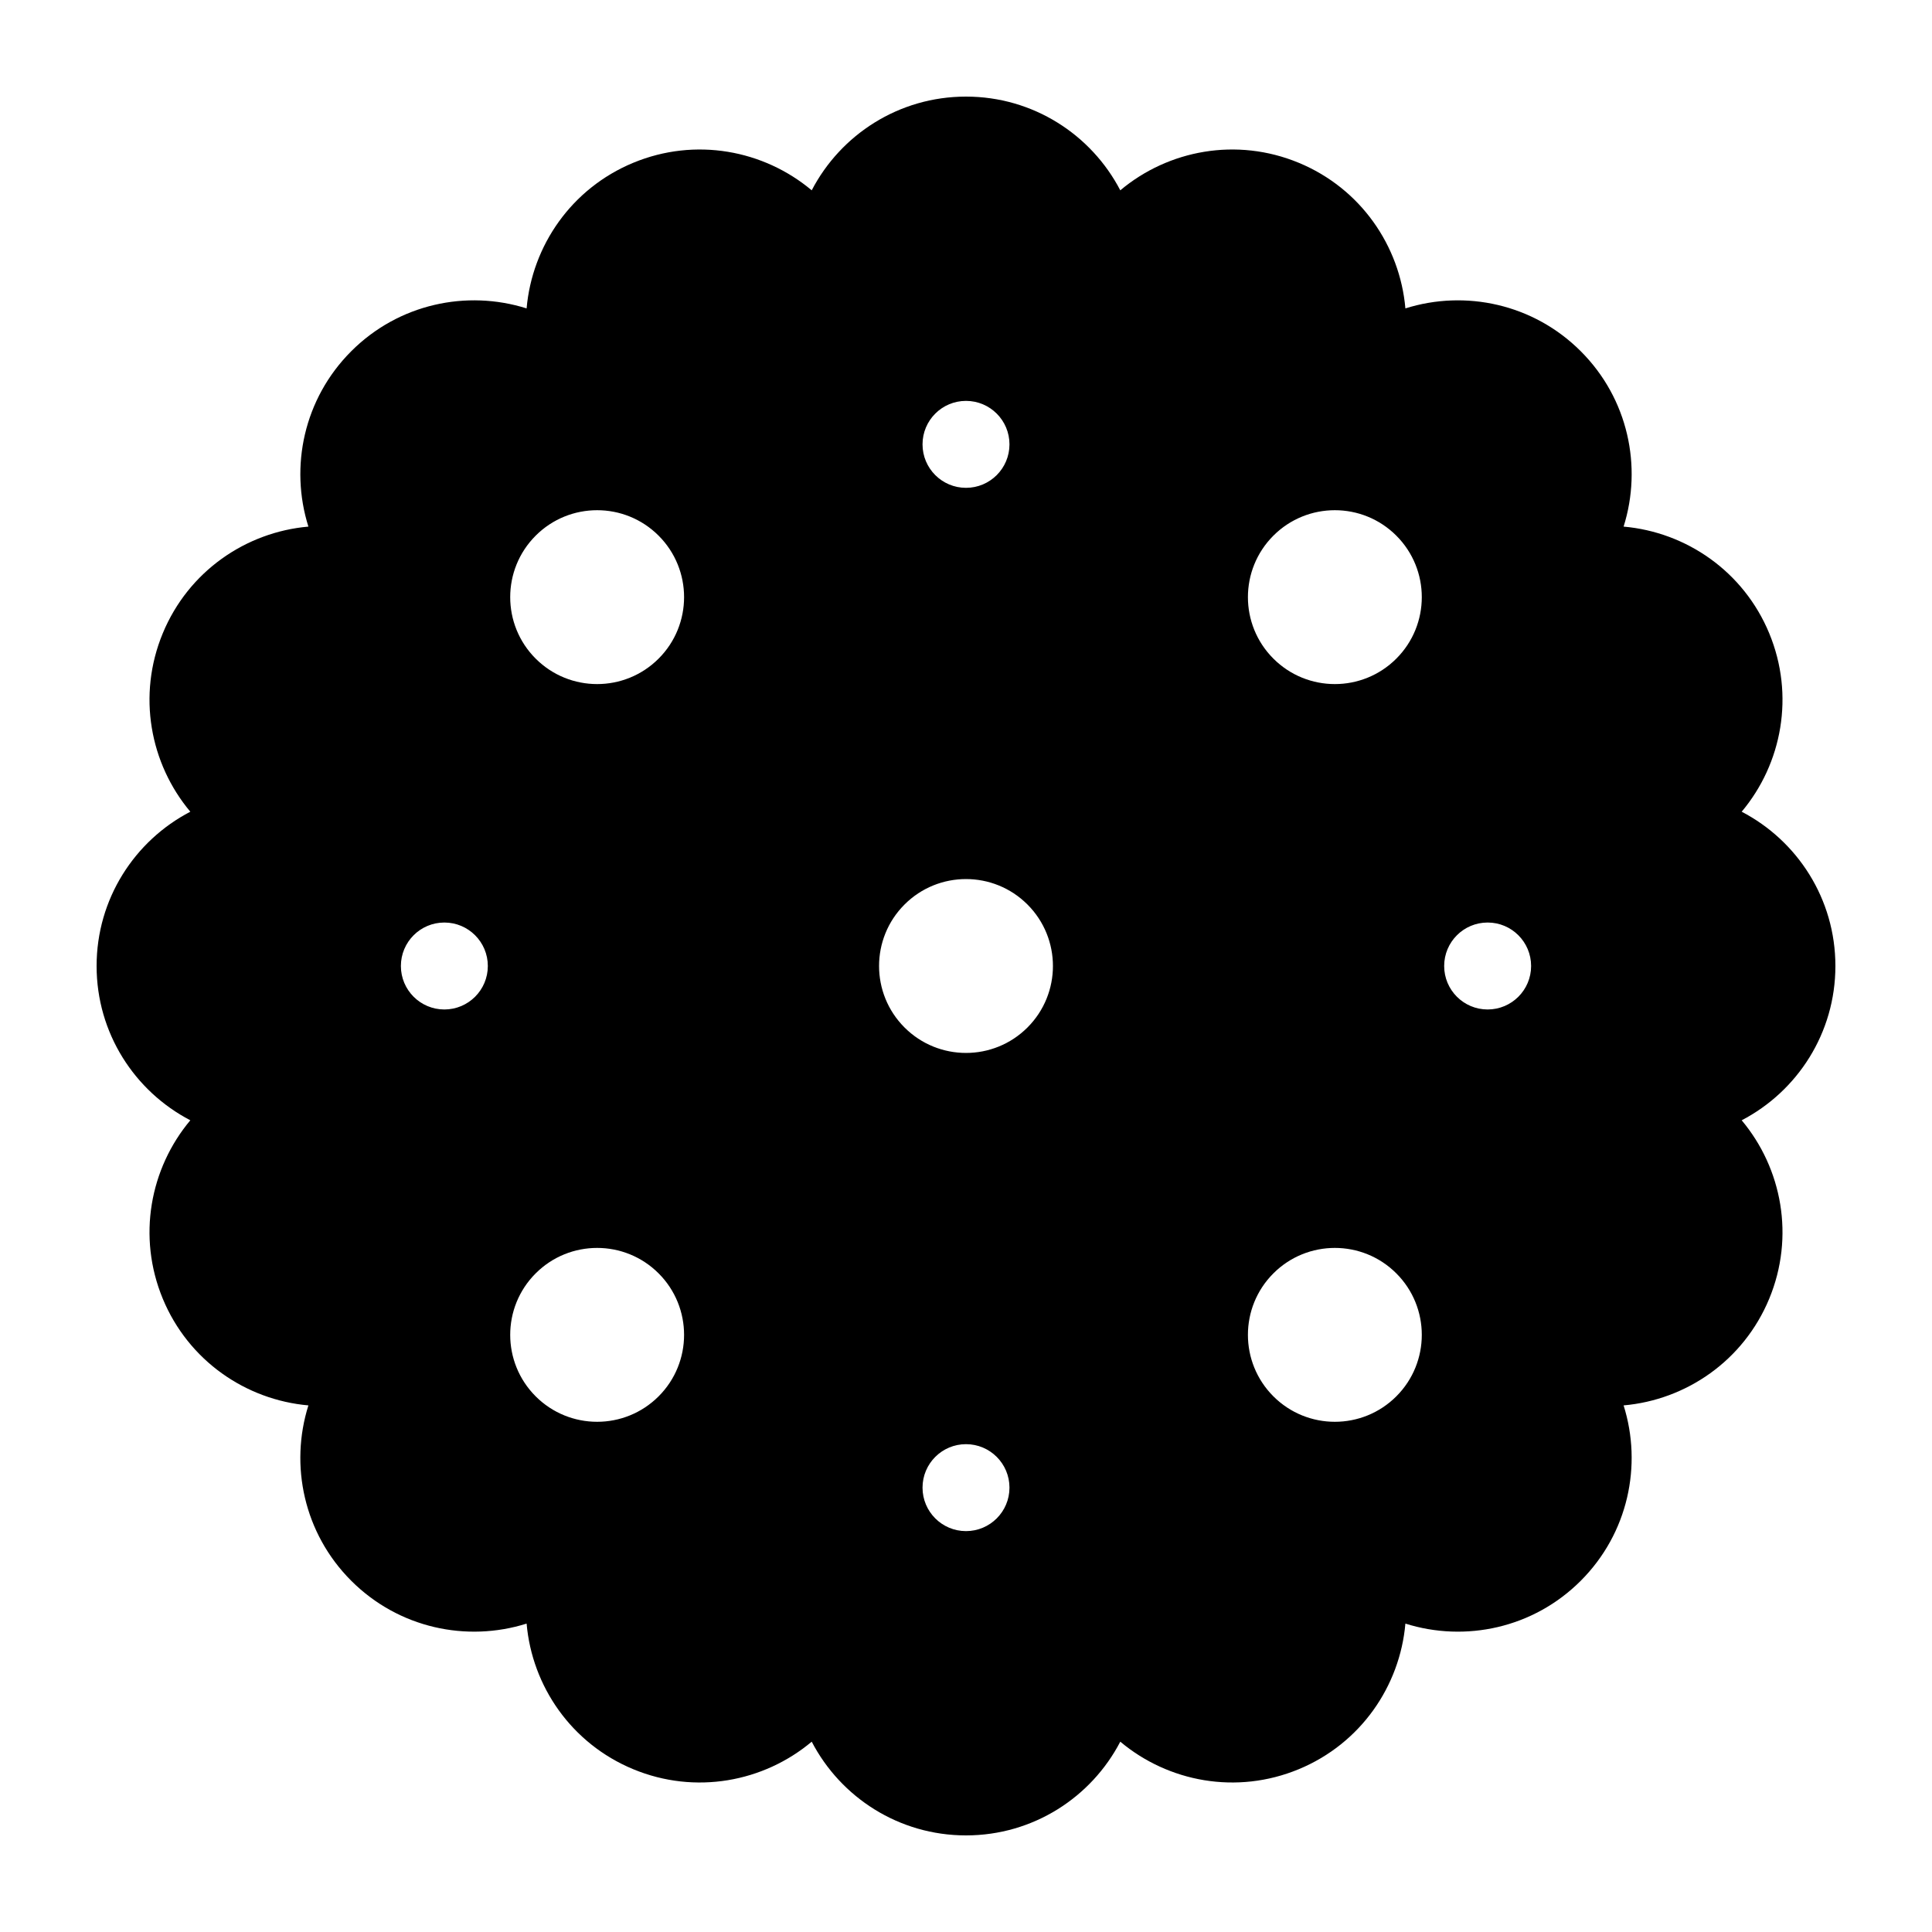 <?xml version="1.0" encoding="UTF-8" standalone="no"?>
<!-- Generator: Adobe Illustrator 17.0.0, SVG Export Plug-In . SVG Version: 6.00 Build 0)  -->
<svg
    xmlns:inkscape="http://www.inkscape.org/namespaces/inkscape"
    xmlns:rdf="http://www.w3.org/1999/02/22-rdf-syntax-ns#"
    xmlns="http://www.w3.org/2000/svg"
    xmlns:dc="http://purl.org/dc/elements/1.1/"
    xmlns:ns1="http://sozi.baierouge.fr"
    xmlns:cc="http://web.resource.org/cc/"
    xmlns:xlink="http://www.w3.org/1999/xlink"
    xmlns:sodipodi="http://sodipodi.sourceforge.net/DTD/sodipodi-0.dtd"
    id="Layer_1"
    enable-background="new 0 0 100 100"
    xml:space="preserve"
    viewBox="0 0 100 100"
    version="1.1"
    y="0px"
    x="0px"
  >
<path
      d="m9.851 57.986c-2.088 2.489-2.755 6.025-1.426 9.235 1.329 3.209 4.301 5.238 7.538 5.522-0.977 3.099-0.24 6.621 2.217 9.077s5.979 3.194 9.077 2.217c0.283 3.237 2.312 6.209 5.522 7.538 3.209 1.329 6.746 0.663 9.235-1.426 1.5 2.882 4.512 4.851 7.986 4.851s6.486-1.969 7.986-4.851c2.489 2.088 6.025 2.755 9.235 1.426 3.209-1.329 5.239-4.301 5.522-7.538 3.099 0.977 6.621 0.24 9.077-2.217s3.194-5.979 2.217-9.077c3.237-0.283 6.209-2.312 7.538-5.522 1.329-3.209 0.663-6.746-1.426-9.235 2.882-1.5 4.851-4.512 4.851-7.986s-1.969-6.486-4.851-7.986c2.089-2.489 2.755-6.025 1.426-9.235-1.329-3.209-4.301-5.238-7.538-5.522 0.977-3.099 0.24-6.621-2.217-9.077s-5.979-3.194-9.077-2.217c-0.283-3.237-2.312-6.209-5.522-7.538-3.209-1.329-6.746-0.663-9.235 1.426-1.5-2.882-4.512-4.851-7.986-4.851s-6.486 1.969-7.986 4.851c-2.489-2.088-6.025-2.755-9.235-1.426-3.209 1.329-5.238 4.301-5.522 7.538-3.099-0.977-6.621-0.24-9.077 2.217s-3.194 5.979-2.217 9.077c-3.237 0.283-6.209 2.312-7.538 5.522-1.329 3.209-0.663 6.746 1.426 9.235-2.882 1.5-4.851 4.512-4.851 7.986s1.969 6.486 4.851 7.986zm64.899-7.986c0-1.243 1.007-2.25 2.25-2.25s2.25 1.007 2.25 2.25-1.007 2.25-2.25 2.25-2.25-1.007-2.25-2.25zm-8.84 15.91c1.757-1.757 4.607-1.757 6.364 0s1.757 4.607 0 6.364-4.607 1.757-6.364 0c-1.757-1.758-1.757-4.607 0-6.364zm0-38.184c1.757-1.757 4.607-1.757 6.364 0s1.757 4.607 0 6.364-4.607 1.757-6.364 0-1.757-4.606 0-6.364zm-13.66-4.726c0 1.243-1.007 2.25-2.25 2.25s-2.25-1.007-2.25-2.25 1.007-2.25 2.25-2.25 2.25 1.007 2.25 2.25zm-4.5 54c0-1.243 1.007-2.25 2.25-2.25s2.25 1.007 2.25 2.25-1.007 2.25-2.25 2.25-2.25-1.007-2.25-2.25zm-0.932-30.182c1.757-1.757 4.607-1.757 6.364 0s1.757 4.607 0 6.364-4.607 1.757-6.364 0-1.757-4.607 0-6.364zm-19.092 19.092c1.757-1.757 4.607-1.757 6.364 0s1.757 4.607 0 6.364-4.607 1.757-6.364 0c-1.757-1.758-1.757-4.607 0-6.364zm0-38.184c1.757-1.757 4.607-1.757 6.364 0s1.757 4.607 0 6.364-4.607 1.757-6.364 0-1.757-4.606 0-6.364zm-6.976 22.274c0-1.243 1.007-2.25 2.25-2.25s2.25 1.007 2.25 2.25-1.007 2.25-2.25 2.25-2.25-1.007-2.25-2.25z"
  />
</svg
>

